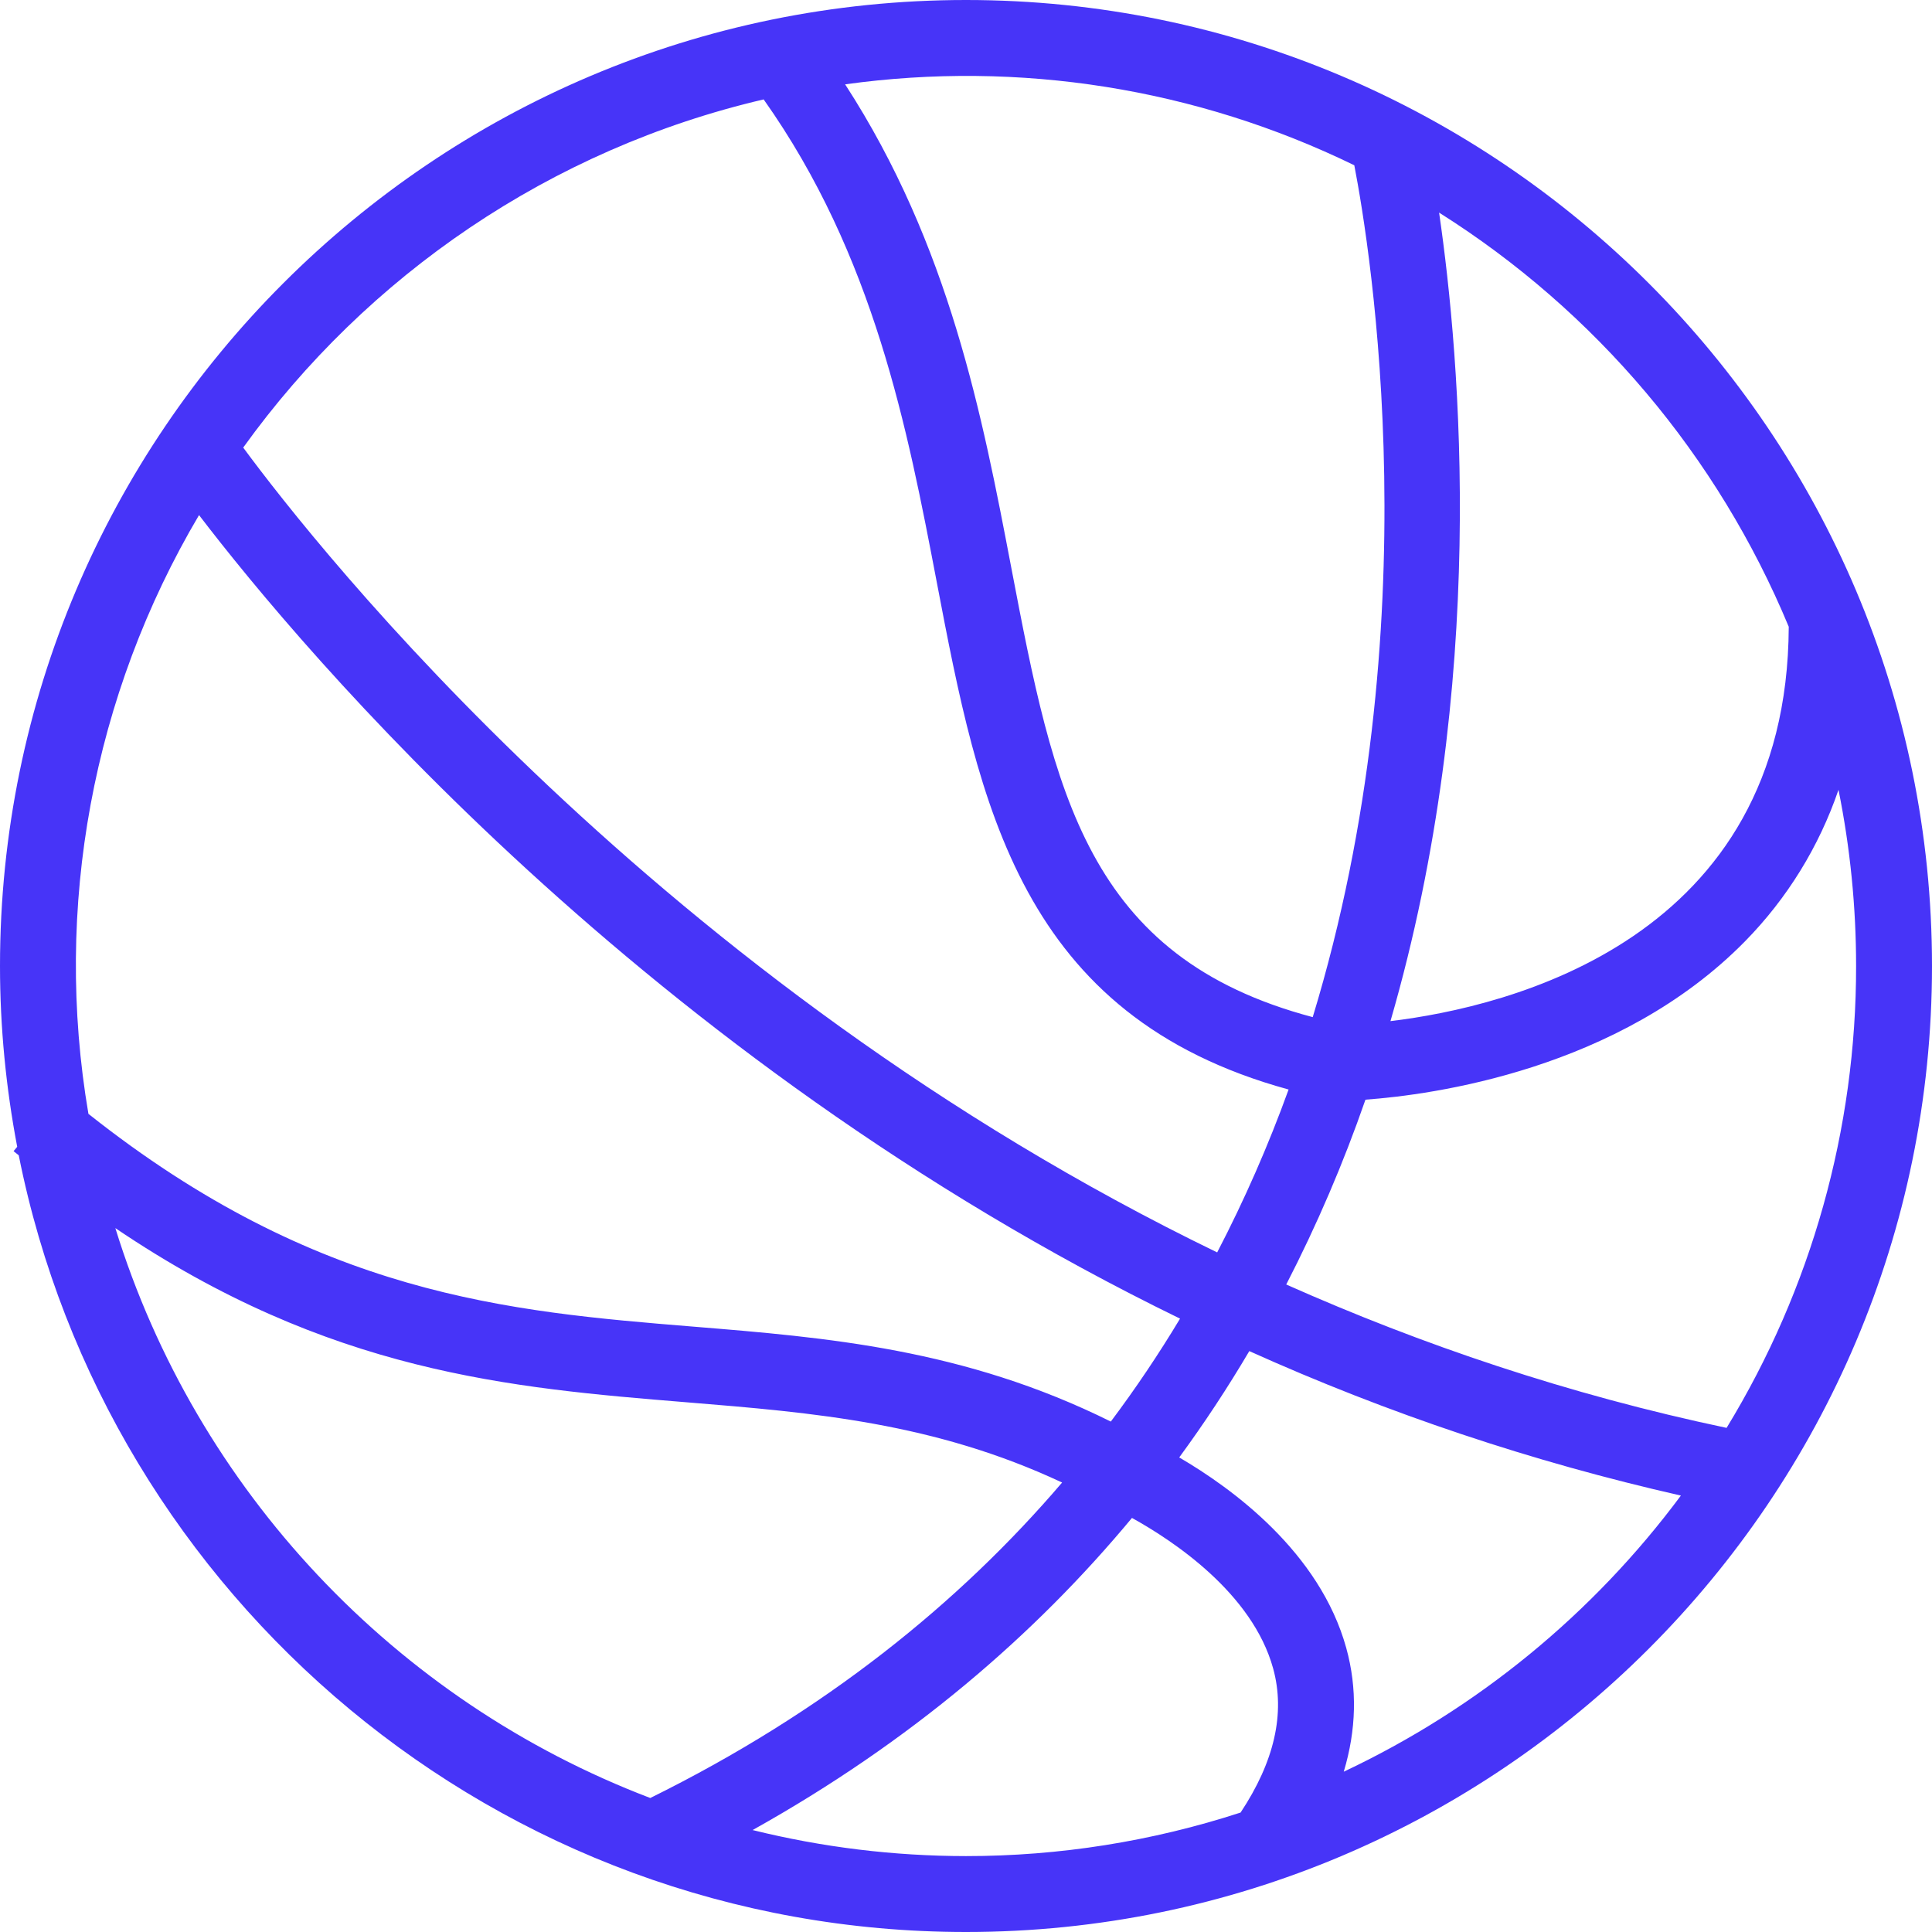 <?xml version="1.0" encoding="UTF-8"?> <svg xmlns="http://www.w3.org/2000/svg" width="512" height="512" viewBox="0 0 512 512" fill="none"><g clip-path="url(#clip0_2103_4)"><path d="M256 0C114.843 0 0 114.843 0 256C0 272.373 1.612 288.385 4.559 303.916L3.598 305.067C4.059 305.455 4.506 305.784 4.967 306.166C28.352 423.384 132.006 512 256 512C397.157 512 512 397.157 512 256C512 114.843 397.157 0 256 0ZM474.037 166.095C473.695 249.145 399.623 266.854 368.488 270.61C394.44 181.12 387.046 95.214 381.375 56.343C422.856 82.48 455.225 120.819 474.037 166.095ZM358.904 43.798C363.199 66 379.422 166.003 347.885 269.551C287.878 253.645 279.366 209.946 268.005 150.458C260.315 110.16 251.619 65.007 223.97 22.353C270.08 15.941 317.054 23.407 358.904 43.798ZM202.374 26.346C231.667 67.73 240.482 113.587 248.244 154.234C259.519 213.3 270.255 269.216 341.491 288.733C336.142 303.524 329.82 317.945 322.566 331.9C174.818 260.328 84.162 145.353 64.454 118.613C97.266 72.979 145.952 39.516 202.374 26.346ZM52.745 136.506C80.34 172.594 170.752 280.28 312.724 349.451C307.08 358.853 300.956 367.958 294.378 376.731C255.513 357.43 219.01 354.444 183.639 351.563C134.697 347.57 84.123 343.3 23.432 295.18C14.123 240.486 24.51 184.264 52.745 136.506ZM30.569 325.46C87.221 363.811 135.308 367.811 182.008 371.626C215.642 374.369 247.606 377.02 281.471 392.887C254.184 424.818 218.563 453.638 172.331 476.49C104.805 450.776 52.021 394.946 30.569 325.46ZM199.447 484.983C241.429 461.538 274.307 433.192 299.982 402.268C310.764 408.228 331.894 422.141 337.4 442.172C340.669 454.045 337.702 466.88 328.769 480.345C305.272 487.994 280.717 491.888 256.007 491.884C236.944 491.875 217.952 489.558 199.447 484.983ZM356.108 469.518C359.443 458.433 359.739 447.474 356.773 436.738C349.747 411.326 326.526 394.413 312.507 386.237C319.161 377.156 325.358 367.751 331.078 358.055C367.829 374.606 406.146 387.432 445.454 396.341C422.15 427.716 391.46 452.852 356.108 469.518ZM457.565 378.402C415.641 369.574 376.698 356.338 340.866 340.406C349.014 324.596 356.029 308.228 361.858 291.424C379.527 290.141 429.022 283.537 462.498 249.409C473.634 238.058 482.082 224.355 487.22 209.307C490.322 224.678 491.885 240.319 491.884 256C491.931 299.182 480.055 341.539 457.565 378.402Z" fill="#4734F8"></path></g><defs><clipPath id="clip0_2103_4"><rect width="512" height="512" fill="white"></rect></clipPath></defs></svg> 
